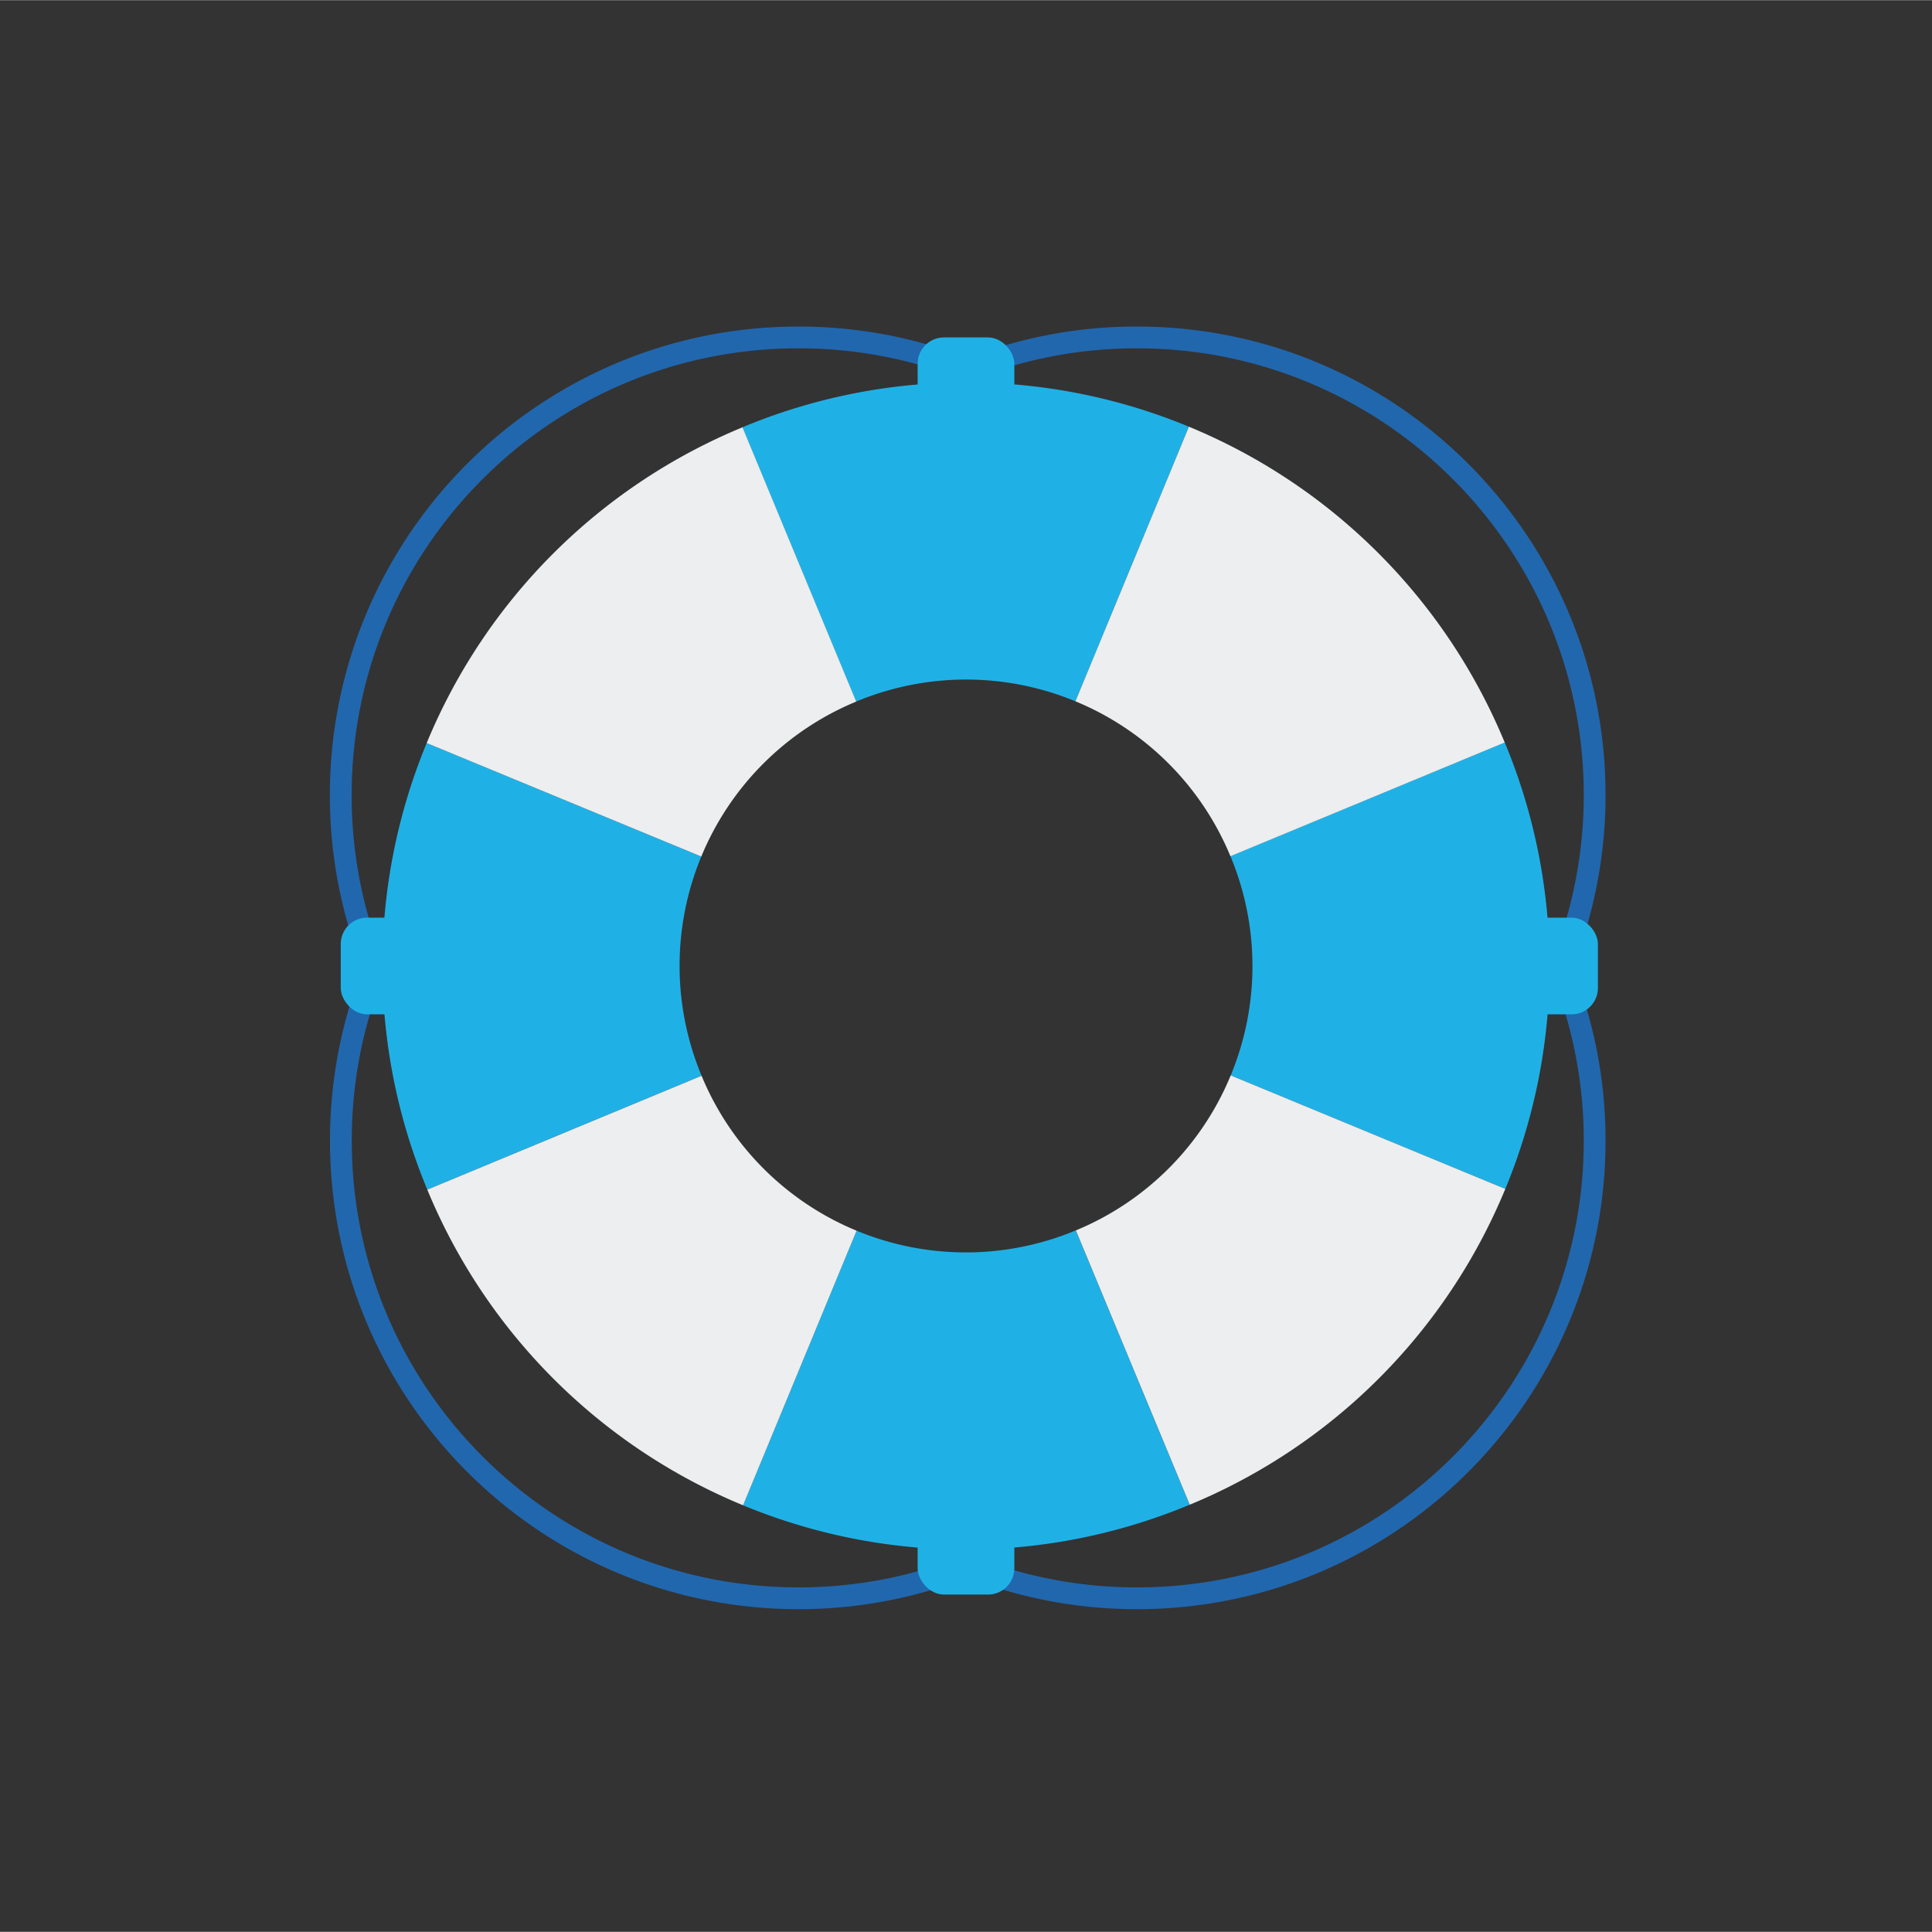 <svg xmlns="http://www.w3.org/2000/svg" width="120" height="120" viewBox="0 0 798.41 798.26"><rect x="0" y="0" width="798.41" height="798.26" fill="#333333" stroke="none"/><defs><style>.cls-1{fill:none;stroke:#2167ae;stroke-miterlimit:10;stroke-width:9px;}.cls-2{fill:#1fb1e6;}.cls-3{fill:#eceeef;}</style></defs><g id="design"><path class="cls-1" d="M400.58,152.45a188.68,188.68,0,0,1,69.25-13.08C574.28,139.37,659,224.05,659,328.51A188.56,188.56,0,0,1,645,399.91"/><path class="cls-1" d="M645.25,400.44A188.68,188.68,0,0,1,659,471.28c0,104.46-84.68,189.14-189.13,189.14a188.6,188.6,0,0,1-74.49-15.23"/><path class="cls-1" d="M154.45,399.13a188.59,188.59,0,0,1-13.63-70.62c0-104.46,84.68-189.14,189.13-189.14A188.61,188.61,0,0,1,400.58,153"/><path class="cls-1" d="M399.89,647.07A188.7,188.7,0,0,1,330,660.42c-104.45,0-189.13-84.68-189.13-189.14a188.53,188.53,0,0,1,13.78-71"/><rect class="cls-2" x="379.22" y="139.37" width="39.96" height="39.96" rx="10.87"/><rect class="cls-2" x="379.22" y="618.93" width="39.96" height="39.96" rx="10.87"/><rect class="cls-2" x="140.82" y="379.15" width="39.96" height="39.96" rx="10.87"/><rect class="cls-2" x="620.38" y="379.15" width="39.96" height="39.96" rx="10.87"/><path class="cls-2" d="M289.81,353.92,176.33,307a240.37,240.37,0,0,0,.25,184.53l113.35-47.06A118,118,0,0,1,289.81,353.92Z"/><path class="cls-2" d="M444.42,289.74l46.9-113.48a240.37,240.37,0,0,0-184.53.25l47,113.35A118,118,0,0,1,444.42,289.74Z"/><path class="cls-2" d="M508.6,444.34l113.48,46.91a240.42,240.42,0,0,0-.25-184.53l-113.35,47A118,118,0,0,1,508.6,444.34Z"/><path class="cls-2" d="M354,508.52,307.09,622a240.42,240.42,0,0,0,184.53-.24L444.56,508.4A118,118,0,0,1,354,508.52Z"/><path class="cls-3" d="M508.48,353.77l113.35-47A240.41,240.41,0,0,0,491.32,176.26l-46.9,113.48A118,118,0,0,1,508.48,353.77Z"/><path class="cls-3" d="M289.93,444.49,176.58,491.55A240.36,240.36,0,0,0,307.09,622L354,508.52A118,118,0,0,1,289.93,444.49Z"/><path class="cls-3" d="M353.84,289.86l-47-113.35A240.38,240.38,0,0,0,176.33,307l113.48,46.9A118,118,0,0,1,353.84,289.86Z"/><path class="cls-3" d="M508.6,444.34a118,118,0,0,1-64,64.06l47.06,113.36A240.44,240.44,0,0,0,622.08,491.25Z"/></g></svg>